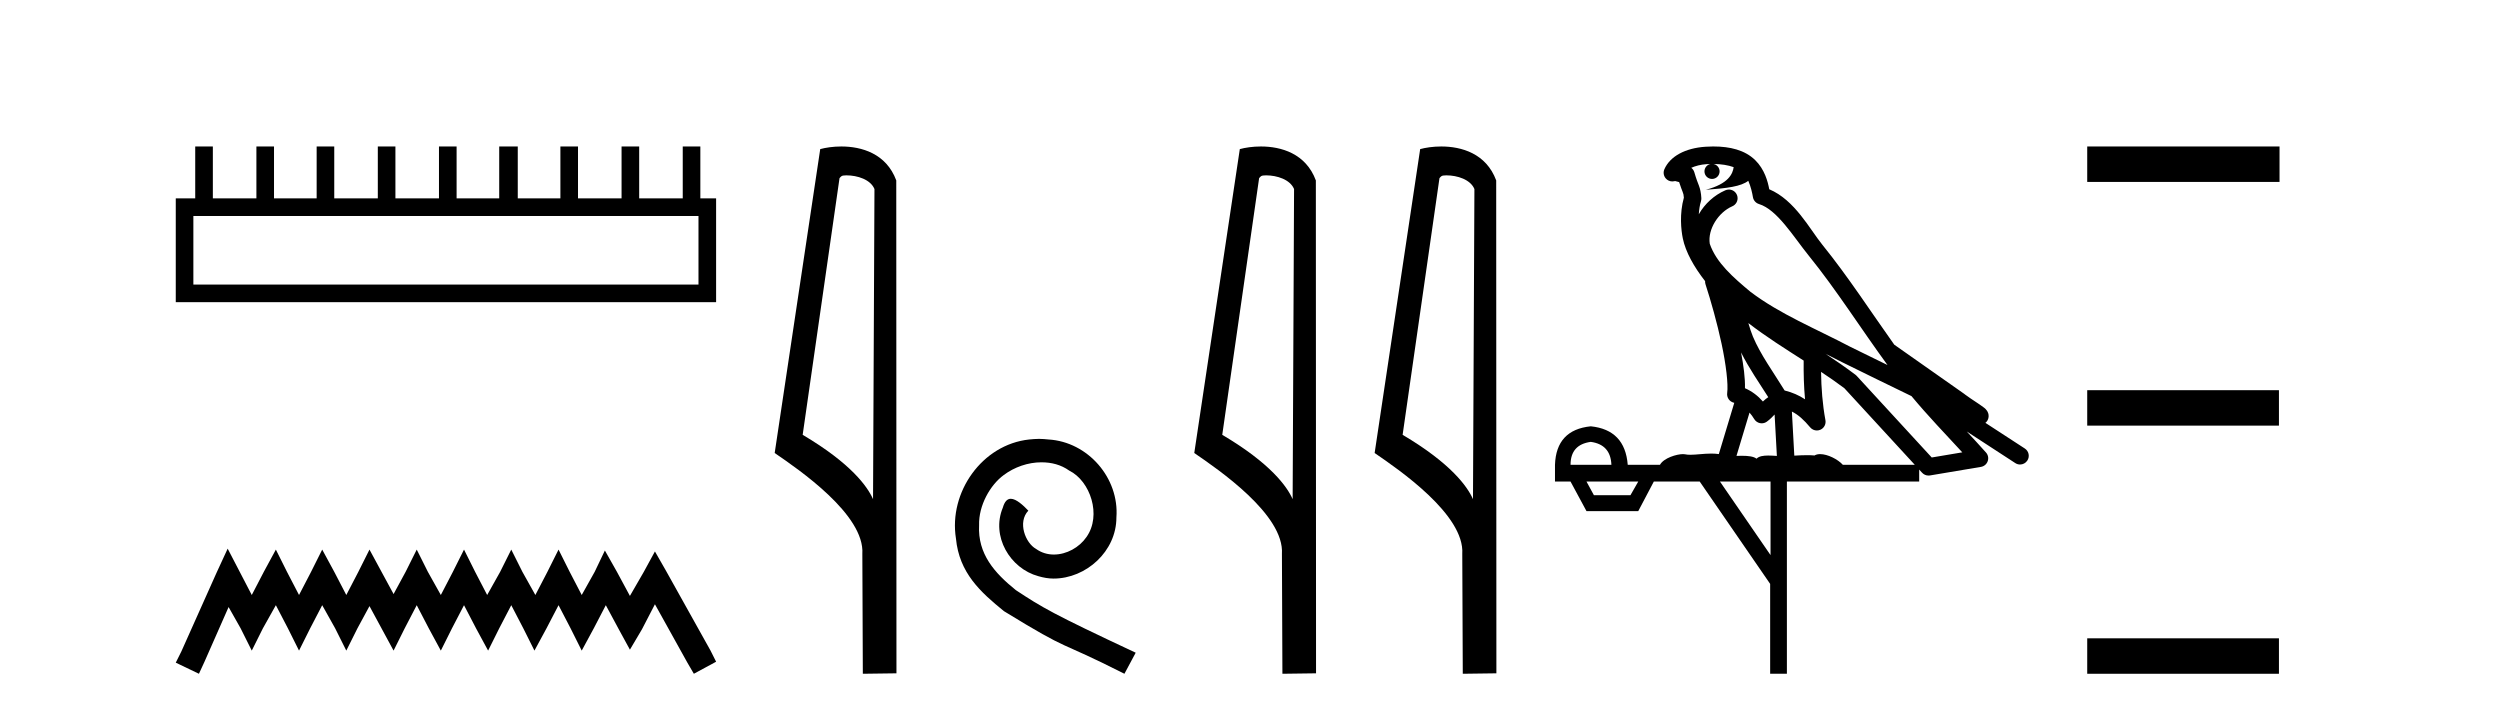 <?xml version='1.0' encoding='UTF-8' standalone='yes'?><svg xmlns='http://www.w3.org/2000/svg' xmlns:xlink='http://www.w3.org/1999/xlink' width='144.0' height='41.0' ><path d='M 40.233 12.441 L 40.233 16.391 L 11.138 16.391 L 11.138 12.441 ZM 11.245 8.437 L 11.245 11.426 L 10.124 11.426 L 10.124 17.405 L 41.248 17.405 L 41.248 11.426 L 40.34 11.426 L 40.34 8.437 L 39.326 8.437 L 39.326 11.426 L 36.817 11.426 L 36.817 8.437 L 35.802 8.437 L 35.802 11.426 L 33.293 11.426 L 33.293 8.437 L 32.279 8.437 L 32.279 11.426 L 29.823 11.426 L 29.823 8.437 L 28.755 8.437 L 28.755 11.426 L 26.3 11.426 L 26.3 8.437 L 25.285 8.437 L 25.285 11.426 L 22.776 11.426 L 22.776 8.437 L 21.762 8.437 L 21.762 11.426 L 19.253 11.426 L 19.253 8.437 L 18.239 8.437 L 18.239 11.426 L 15.783 11.426 L 15.783 8.437 L 14.769 8.437 L 14.769 11.426 L 12.26 11.426 L 12.26 8.437 Z' style='fill:#000000;stroke:none' /><path d='M 13.114 31.602 L 12.473 32.99 L 10.444 37.528 L 10.124 38.169 L 11.459 38.809 L 11.779 38.115 L 13.167 34.966 L 13.861 36.193 L 14.502 37.475 L 15.142 36.193 L 15.89 34.859 L 16.584 36.193 L 17.224 37.475 L 17.865 36.193 L 18.559 34.859 L 19.306 36.193 L 19.947 37.475 L 20.588 36.193 L 21.282 34.912 L 21.976 36.193 L 22.67 37.475 L 23.31 36.193 L 24.004 34.859 L 24.698 36.193 L 25.392 37.475 L 26.033 36.193 L 26.727 34.859 L 27.421 36.193 L 28.115 37.475 L 28.755 36.193 L 29.449 34.859 L 30.143 36.193 L 30.784 37.475 L 31.478 36.193 L 32.172 34.859 L 32.866 36.193 L 33.507 37.475 L 34.201 36.193 L 34.895 34.859 L 35.642 36.247 L 36.283 37.421 L 36.977 36.247 L 37.724 34.805 L 39.593 38.169 L 39.966 38.809 L 41.248 38.115 L 40.927 37.475 L 38.365 32.884 L 37.724 31.763 L 37.084 32.937 L 36.283 34.325 L 35.535 32.937 L 34.841 31.709 L 34.254 32.937 L 33.507 34.272 L 32.813 32.937 L 32.172 31.656 L 31.531 32.937 L 30.837 34.272 L 30.09 32.937 L 29.449 31.656 L 28.809 32.937 L 28.061 34.272 L 27.367 32.937 L 26.727 31.656 L 26.086 32.937 L 25.392 34.272 L 24.645 32.937 L 24.004 31.656 L 23.364 32.937 L 22.67 34.218 L 21.976 32.937 L 21.282 31.656 L 20.641 32.937 L 19.947 34.272 L 19.253 32.937 L 18.559 31.656 L 17.918 32.937 L 17.224 34.272 L 16.53 32.937 L 15.89 31.656 L 15.196 32.937 L 14.502 34.272 L 13.808 32.937 L 13.114 31.602 Z' style='fill:#000000;stroke:none' /><path d='M 48.757 10.1 C 49.382 10.1 50.147 10.34 50.369 10.89 L 50.287 28.751 L 50.287 28.751 C 49.971 28.034 49.029 26.699 46.234 25.046 L 48.356 10.263 C 48.456 10.157 48.453 10.1 48.757 10.1 ZM 50.287 28.751 L 50.287 28.751 C 50.287 28.751 50.287 28.751 50.287 28.751 L 50.287 28.751 L 50.287 28.751 ZM 48.46 8.437 C 47.982 8.437 47.551 8.505 47.245 8.588 L 44.622 26.094 C 46.01 27.044 49.823 29.648 49.671 31.91 L 49.699 38.809 L 51.636 38.783 L 51.625 10.393 C 51.049 8.837 49.618 8.437 48.46 8.437 Z' style='fill:#000000;stroke:none' /><path d='M 59.847 25.279 C 59.659 25.279 59.471 25.297 59.283 25.314 C 56.567 25.604 54.636 28.354 55.063 31.019 C 55.251 33.001 56.481 34.111 57.831 35.205 C 61.845 37.665 60.718 36.759 64.767 38.809 L 65.416 37.596 C 60.598 35.341 60.017 34.983 58.514 33.992 C 57.284 33.001 56.31 31.908 56.396 30.251 C 56.362 29.106 57.045 27.927 57.814 27.364 C 58.429 26.902 59.215 26.629 59.983 26.629 C 60.564 26.629 61.111 26.766 61.589 27.107 C 62.802 27.705 63.468 29.687 62.58 30.934 C 62.17 31.532 61.435 31.942 60.701 31.942 C 60.342 31.942 59.983 31.839 59.676 31.617 C 59.061 31.276 58.6 30.08 59.232 29.414 C 58.941 29.106 58.531 28.73 58.224 28.73 C 58.019 28.73 57.865 28.884 57.762 29.243 C 57.079 30.883 58.172 32.745 59.812 33.189 C 60.103 33.274 60.393 33.326 60.684 33.326 C 62.563 33.326 64.305 31.754 64.305 29.807 C 64.476 27.534 62.665 25.45 60.393 25.314 C 60.222 25.297 60.035 25.279 59.847 25.279 Z' style='fill:#000000;stroke:none' /><path d='M 72.926 10.1 C 73.55 10.1 74.315 10.34 74.538 10.89 L 74.456 28.751 L 74.456 28.751 C 74.139 28.034 73.198 26.699 70.402 25.046 L 72.525 10.263 C 72.624 10.157 72.622 10.1 72.926 10.1 ZM 74.456 28.751 L 74.456 28.751 C 74.456 28.751 74.456 28.751 74.456 28.751 L 74.456 28.751 L 74.456 28.751 ZM 72.629 8.437 C 72.15 8.437 71.719 8.505 71.413 8.588 L 68.79 26.094 C 70.178 27.044 73.991 29.648 73.839 31.91 L 73.867 38.809 L 75.804 38.783 L 75.793 10.393 C 75.217 8.837 73.786 8.437 72.629 8.437 Z' style='fill:#000000;stroke:none' /><path d='M 83.314 10.1 C 83.938 10.1 84.703 10.34 84.926 10.89 L 84.844 28.751 L 84.844 28.751 C 84.527 28.034 83.586 26.699 80.791 25.046 L 82.913 10.263 C 83.012 10.157 83.01 10.1 83.314 10.1 ZM 84.844 28.751 L 84.844 28.751 C 84.844 28.751 84.844 28.751 84.844 28.751 L 84.844 28.751 L 84.844 28.751 ZM 83.017 8.437 C 82.539 8.437 82.107 8.505 81.802 8.588 L 79.179 26.094 C 80.566 27.044 84.379 29.648 84.227 31.91 L 84.256 38.809 L 86.192 38.783 L 86.181 10.393 C 85.606 8.837 84.175 8.437 83.017 8.437 Z' style='fill:#000000;stroke:none' /><path d='M 98.691 9.444 C 99.144 9.448 99.543 9.513 99.859 9.628 C 99.806 10.005 99.574 10.588 98.251 10.932 C 99.482 10.843 100.286 10.742 100.701 10.414 C 100.851 10.752 100.932 11.134 100.968 11.353 C 100.999 11.541 101.134 11.696 101.316 11.752 C 102.37 12.075 103.297 13.629 104.186 14.728 C 105.788 16.707 107.174 18.912 108.72 21.026 C 108.007 20.676 107.294 20.326 106.577 19.976 C 104.583 18.928 102.537 18.102 100.829 16.81 C 99.836 15.983 98.852 15.129 98.482 14.04 C 98.355 13.201 98.983 12.229 99.778 11.883 C 99.994 11.792 100.119 11.563 100.078 11.332 C 100.037 11.1 99.84 10.928 99.606 10.918 C 99.598 10.918 99.591 10.918 99.584 10.918 C 99.512 10.918 99.441 10.933 99.376 10.963 C 98.74 11.24 98.196 11.735 97.851 12.342 C 97.867 12.085 97.904 11.822 97.977 11.585 C 97.994 11.529 98.001 11.47 97.998 11.411 C 97.981 11.099 97.928 10.882 97.86 10.698 C 97.791 10.514 97.717 10.35 97.594 9.924 C 97.564 9.821 97.502 9.73 97.417 9.665 C 97.654 9.561 97.95 9.477 98.307 9.454 C 98.379 9.449 98.448 9.449 98.518 9.447 L 98.518 9.447 C 98.323 9.49 98.177 9.664 98.177 9.872 C 98.177 10.112 98.372 10.307 98.613 10.307 C 98.854 10.307 99.049 10.112 99.049 9.872 C 99.049 9.658 98.894 9.481 98.691 9.444 ZM 100.705 18.609 C 101.726 19.396 102.819 20.083 103.891 20.769 C 103.883 21.509 103.901 22.253 103.97 22.999 C 103.621 22.771 103.237 22.6 102.794 22.492 C 102.134 21.42 101.409 20.432 100.967 19.384 C 100.876 19.167 100.789 18.896 100.705 18.609 ZM 100.285 20.299 C 100.746 21.223 101.333 22.054 101.852 22.877 C 101.752 22.944 101.663 23.014 101.591 23.082 C 101.572 23.099 101.562 23.111 101.545 23.128 C 101.26 22.8 100.912 22.534 100.51 22.361 C 100.525 21.773 100.43 21.065 100.285 20.299 ZM 105.146 20.376 L 105.146 20.376 C 105.475 20.539 105.802 20.703 106.124 20.872 C 106.128 20.874 106.133 20.876 106.137 20.878 C 107.454 21.52 108.769 22.18 110.101 22.816 C 111.04 23.947 112.053 24.996 113.028 26.055 C 112.441 26.154 111.854 26.252 111.268 26.351 C 109.826 24.783 108.385 23.216 106.943 21.648 C 106.923 21.626 106.901 21.606 106.877 21.588 C 106.314 21.162 105.732 20.763 105.146 20.376 ZM 100.772 23.766 C 100.87 23.877 100.961 24.001 101.045 24.141 C 101.118 24.261 101.237 24.345 101.375 24.373 C 101.408 24.38 101.442 24.383 101.475 24.383 C 101.58 24.383 101.683 24.35 101.769 24.288 C 101.98 24.135 102.108 23.989 102.217 23.876 L 102.348 26.261 C 102.179 26.25 102.008 26.239 101.848 26.239 C 101.567 26.239 101.319 26.275 101.177 26.42 C 101.008 26.29 100.704 26.253 100.326 26.253 C 100.229 26.253 100.127 26.256 100.021 26.26 L 100.772 23.766 ZM 91.629 25.452 C 92.391 25.556 92.787 25.997 92.817 26.774 L 90.463 26.774 C 90.463 25.997 90.852 25.556 91.629 25.452 ZM 104.893 21.42 L 104.893 21.42 C 105.355 21.727 105.807 22.039 106.239 22.365 C 107.591 23.835 108.942 25.304 110.293 26.774 L 106.149 26.774 C 105.86 26.454 105.274 26.157 104.839 26.157 C 104.716 26.157 104.605 26.181 104.516 26.235 C 104.378 26.223 104.233 26.218 104.084 26.218 C 103.848 26.218 103.602 26.23 103.352 26.245 L 103.213 23.705 L 103.213 23.705 C 103.592 23.898 103.9 24.18 104.268 24.618 C 104.366 24.734 104.507 24.796 104.652 24.796 C 104.724 24.796 104.797 24.78 104.866 24.748 C 105.072 24.651 105.186 24.427 105.145 24.203 C 104.975 23.286 104.906 22.359 104.893 21.42 ZM 94.363 27.738 L 93.915 28.522 L 91.808 28.522 L 91.382 27.738 ZM 101.983 27.738 L 101.983 31.974 L 99.07 27.738 ZM 98.703 8.437 C 98.687 8.437 98.671 8.437 98.654 8.437 C 98.518 8.438 98.381 8.443 98.243 8.452 L 98.243 8.452 C 97.072 8.528 96.193 9.003 95.868 9.749 C 95.792 9.923 95.821 10.125 95.943 10.271 C 96.039 10.387 96.181 10.451 96.328 10.451 C 96.366 10.451 96.405 10.447 96.443 10.438 C 96.473 10.431 96.479 10.427 96.484 10.427 C 96.491 10.427 96.497 10.432 96.535 10.441 C 96.572 10.449 96.634 10.467 96.718 10.489 C 96.809 10.772 96.879 10.942 96.919 11.049 C 96.965 11.17 96.979 11.213 96.991 11.386 C 96.73 12.318 96.832 13.254 96.929 13.729 C 97.09 14.516 97.577 15.378 98.214 16.194 C 98.211 16.255 98.217 16.316 98.237 16.375 C 98.545 17.319 98.905 18.6 99.162 19.795 C 99.419 20.99 99.555 22.136 99.486 22.638 C 99.451 22.892 99.613 23.132 99.862 23.194 C 99.873 23.197 99.883 23.201 99.894 23.203 L 99.004 26.155 C 98.86 26.133 98.713 26.126 98.567 26.126 C 98.135 26.126 97.708 26.195 97.365 26.195 C 97.252 26.195 97.148 26.187 97.056 26.167 C 97.025 26.16 96.986 26.157 96.941 26.157 C 96.583 26.157 95.833 26.375 95.613 26.774 L 93.758 26.774 C 93.653 25.429 92.944 24.69 91.629 24.555 C 90.299 24.69 89.612 25.429 89.567 26.774 L 89.567 27.738 L 90.463 27.738 L 91.382 29.441 L 94.363 29.441 L 95.26 27.738 L 97.904 27.738 L 101.961 33.632 L 101.961 38.809 L 102.925 38.809 L 102.925 27.738 L 110.545 27.738 L 110.545 27.048 C 110.601 27.109 110.657 27.17 110.713 27.23 C 110.809 27.335 110.943 27.392 111.082 27.392 C 111.11 27.392 111.138 27.39 111.165 27.386 C 112.144 27.221 113.122 27.057 114.101 26.893 C 114.282 26.863 114.432 26.737 114.492 26.564 C 114.553 26.392 114.515 26.2 114.393 26.064 C 114.027 25.655 113.657 25.253 113.286 24.854 L 113.286 24.854 L 116.081 26.674 C 116.165 26.729 116.26 26.756 116.354 26.756 C 116.518 26.756 116.679 26.675 116.775 26.527 C 116.927 26.295 116.861 25.984 116.628 25.833 L 114.359 24.356 C 114.407 24.317 114.454 24.268 114.488 24.202 C 114.57 24.047 114.548 23.886 114.521 23.803 C 114.494 23.72 114.464 23.679 114.441 23.647 C 114.347 23.519 114.299 23.498 114.232 23.446 C 114.166 23.395 114.092 23.343 114.011 23.288 C 113.85 23.178 113.664 23.056 113.504 22.949 C 113.344 22.842 113.193 22.73 113.189 22.726 C 113.173 22.711 113.156 22.698 113.139 22.686 C 111.801 21.745 110.463 20.805 109.126 19.865 C 109.121 19.862 109.116 19.86 109.112 19.857 C 107.753 17.95 106.466 15.95 104.966 14.096 C 104.236 13.194 103.384 11.524 101.909 10.901 C 101.827 10.459 101.644 9.754 101.093 9.217 C 100.497 8.638 99.635 8.437 98.703 8.437 Z' style='fill:#000000;stroke:none' /><path d='M 120.224 8.437 L 120.224 10.479 L 131.301 10.479 L 131.301 8.437 ZM 120.224 22.475 L 120.224 24.516 L 131.267 24.516 L 131.267 22.475 ZM 120.224 36.767 L 120.224 38.809 L 131.267 38.809 L 131.267 36.767 Z' style='fill:#000000;stroke:none' /></svg>